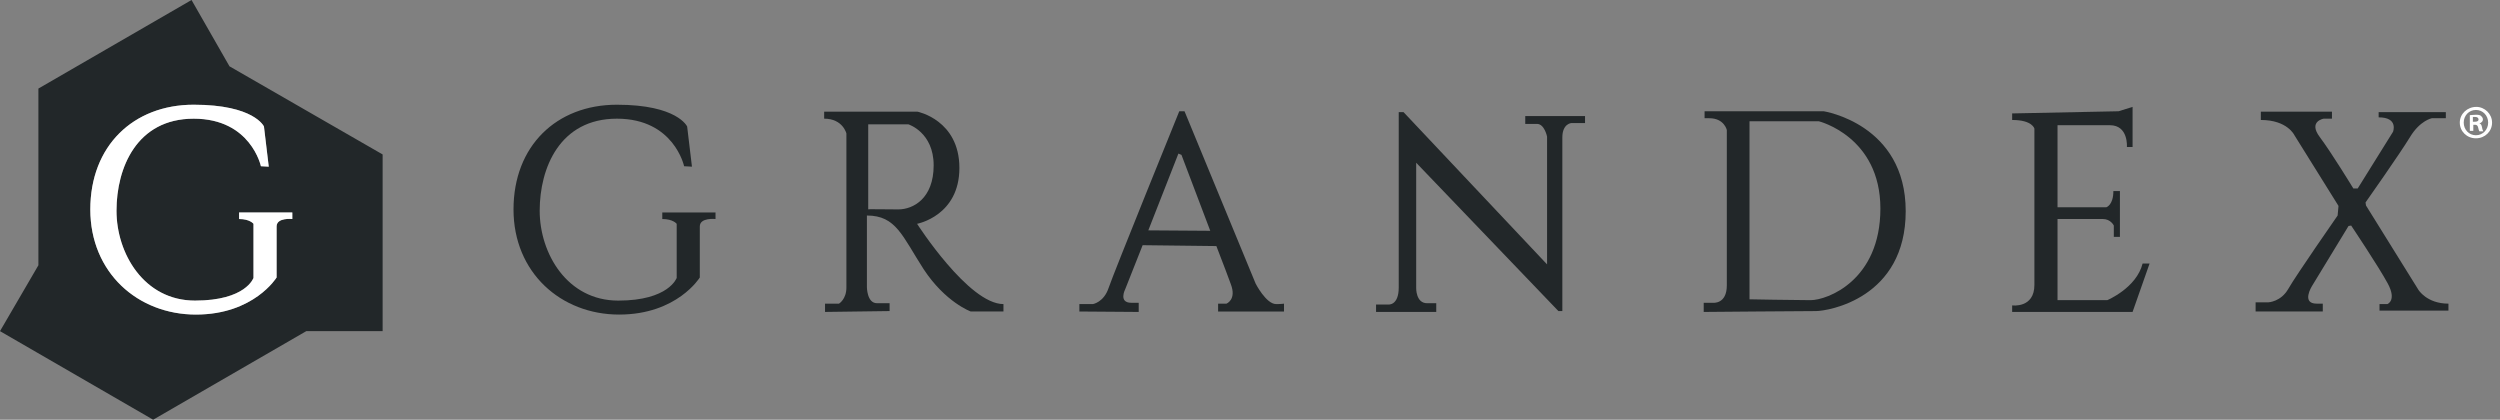 <?xml version="1.0" encoding="UTF-8"?> <svg xmlns="http://www.w3.org/2000/svg" width="274" height="46" viewBox="0 0 274 46" fill="none"><rect x="0" y="0" width="274" height="46" fill="#808080" stroke="none"/> <path d="M72.587 23.287H78.421V24.005C78.421 24.005 76.699 23.813 76.699 24.817C76.699 25.822 76.699 30.412 76.699 30.412C76.699 30.412 74.213 34.477 67.853 34.477C61.493 34.477 56.281 29.886 56.281 22.953C56.281 16.019 60.967 11.477 67.614 11.477C74.26 11.477 75.312 13.867 75.312 13.867L75.838 18.267L74.978 18.219C74.978 18.219 73.878 13.007 67.614 13.007C61.35 13.007 59.15 18.41 59.15 23.096C59.15 27.782 62.163 32.946 67.757 32.946C73.304 32.946 74.165 30.46 74.165 30.46V24.531C74.165 24.531 73.782 24.005 72.587 24.005V23.287Z" fill="#222729"></path> <path d="M90.423 34.188V33.28H91.953C91.953 33.28 92.766 32.802 92.766 31.511C92.766 30.219 92.766 14.631 92.766 14.631C92.766 14.631 92.383 13.005 90.327 13.005V12.24H100.56C100.56 12.24 105.15 13.149 105.15 18.409C105.15 23.669 100.512 24.529 100.512 24.529C100.512 24.529 106.154 33.328 109.979 33.328V34.14H106.393C106.393 34.14 103.62 33.136 101.229 29.502C98.886 25.868 98.217 23.621 95.013 23.621V31.463C95.013 31.463 95.013 33.232 96.113 33.232C97.213 33.232 97.5 33.232 97.5 33.232V34.093L90.423 34.188ZM98.456 22.951C100.081 22.951 102.329 21.756 102.329 18.122C102.329 14.488 99.556 13.627 99.556 13.627H95.157V22.951C95.109 22.903 96.83 22.951 98.456 22.951Z" fill="#222729"></path> <path d="M140.726 33.281C140.773 33.281 140.726 33.281 140.726 33.281V33.281ZM137.617 31.081L129.823 12.193H129.249C129.249 12.193 122.029 29.981 121.503 31.559C120.977 33.137 119.782 33.328 119.782 33.328H118.299V34.141L124.802 34.189V33.185H123.99C122.555 33.185 123.32 31.703 123.32 31.703L125.233 26.873L133.314 26.969C134.079 28.929 134.701 30.603 134.892 31.129C135.561 32.85 134.414 33.281 134.414 33.281H133.505V34.141H140.726V33.281C140.678 33.281 140.486 33.328 139.865 33.328C138.765 33.328 137.617 31.081 137.617 31.081ZM125.854 25.247L129.154 16.832L129.489 16.975C129.489 16.975 131.162 21.374 132.644 25.295L125.854 25.247Z" fill="#222729"></path> <path d="M150.815 34.189V33.376H152.154C152.154 33.376 153.301 33.52 153.301 31.512C153.301 29.503 153.301 12.289 153.301 12.289H153.827L169.559 28.977V14.967C169.559 14.967 169.272 13.58 168.459 13.58C167.647 13.58 167.168 13.58 167.168 13.58V12.719H173.719V13.485H172.237C172.237 13.485 171.233 13.532 171.233 15.062C171.233 16.593 171.233 34.094 171.233 34.094H170.802L155.214 17.836V31.559C155.214 31.559 155.166 33.233 156.41 33.233C157.653 33.233 157.414 33.233 157.414 33.233V34.189H150.815Z" fill="#222729"></path> <path d="M186.726 34.189V33.185H187.73C187.73 33.185 189.26 33.376 189.26 31.272C189.26 29.168 189.26 14.249 189.26 14.249C189.26 14.249 188.973 12.958 187.347 12.958H186.821V12.193H199.875C199.875 12.193 208.865 13.58 208.865 23.143C208.865 32.707 200.353 34.094 199.015 34.094C197.58 34.094 186.726 34.189 186.726 34.189ZM198.441 32.898C200.258 32.898 206.091 30.746 206.091 22.857C206.091 14.967 199.349 13.293 199.349 13.293H191.746V32.803C191.746 32.803 196.624 32.898 198.441 32.898Z" fill="#222729"></path> <path d="M220.532 13.149V12.432L232.2 12.193L233.73 11.715V16.114H233.108C233.108 16.114 233.299 13.723 231.243 13.723C229.187 13.723 225.505 13.723 225.505 13.723V22.713H230.861C230.861 22.713 231.626 22.474 231.626 20.944H232.343V25.964H231.674V24.721C231.674 24.721 231.339 24.004 230.478 24.004C229.618 24.004 225.505 24.004 225.505 24.004V32.898H230.956C230.956 32.898 234.16 31.559 234.83 28.881H235.595L233.73 34.189H220.532V33.472C220.532 33.472 222.971 33.806 222.971 31.224C222.971 28.642 222.971 14.106 222.971 14.106C222.971 14.106 222.78 13.149 220.532 13.149Z" fill="#222729"></path> <path d="M247.788 13.149V12.24H255.582V13.005H254.674C254.674 13.005 252.952 13.292 254.243 15.014C255.535 16.735 257.925 20.656 257.925 20.656H258.404L262.277 14.44C262.277 14.44 262.898 12.862 260.699 12.862V12.288H268.063V12.957H266.532C266.532 12.957 265.241 13.197 264.142 15.014C263.042 16.831 259.264 22.186 259.264 22.186L259.312 22.521L265.05 31.75C265.05 31.75 265.959 33.28 268.349 33.28V34.045H260.794V33.328H261.655C261.655 33.328 262.707 32.945 261.703 31.08C260.699 29.215 257.686 24.721 257.686 24.721L257.399 24.768L253.383 31.367C253.383 31.367 252.187 33.28 253.909 33.28H254.578V34.14H247.214V33.136H248.601C248.601 33.136 249.988 33.089 250.801 31.654C251.614 30.219 256.204 23.621 256.204 23.621L256.3 22.569L251.47 14.822C251.47 14.822 250.705 13.149 247.788 13.149Z" fill="#222729"></path> <path d="M25.152 7.268L20.992 0L4.208 9.707V29.073L0 36.293L16.784 46L33.568 36.293H41.936V16.927L25.152 7.268ZM32.037 24.004C32.037 24.004 30.316 23.813 30.316 24.817C30.316 25.821 30.316 30.412 30.316 30.412C30.316 30.412 27.829 34.476 21.47 34.476C15.11 34.476 9.898 29.886 9.898 22.952C9.898 16.019 14.584 11.476 21.231 11.476C27.877 11.476 28.929 13.867 28.929 13.867L29.455 18.266L28.595 18.218C28.595 18.218 27.495 13.006 21.231 13.006C14.967 13.006 12.767 18.41 12.767 23.096C12.767 27.782 15.78 32.946 21.374 32.946C26.921 32.946 27.782 30.459 27.782 30.459V24.53C27.782 24.53 27.399 24.004 26.204 24.004V23.287H32.037V24.004Z" fill="#222729"></path> <path d="M26.204 23.287H32.038V24.005C32.038 24.005 30.316 23.813 30.316 24.817C30.316 25.822 30.316 30.412 30.316 30.412C30.316 30.412 27.83 34.477 21.47 34.477C15.111 34.477 9.898 29.886 9.898 22.953C9.898 16.019 14.585 11.477 21.231 11.477C27.878 11.477 28.93 13.867 28.93 13.867L29.456 18.267L28.595 18.219C28.595 18.219 27.495 13.007 21.231 13.007C14.967 13.007 12.768 18.41 12.768 23.096C12.768 27.782 15.78 32.946 21.375 32.946C26.969 32.946 27.782 30.46 27.782 30.46V24.531C27.782 24.531 27.399 24.005 26.204 24.005V23.287Z" fill="white"></path> <path d="M273.131 13.436C273.131 14.393 272.366 15.158 271.362 15.158C270.358 15.158 269.593 14.393 269.593 13.436C269.593 12.48 270.406 11.715 271.41 11.715C272.318 11.715 273.131 12.48 273.131 13.436ZM270.023 13.436C270.023 14.201 270.597 14.823 271.362 14.823C272.127 14.823 272.701 14.201 272.701 13.436C272.701 12.671 272.127 12.05 271.362 12.05C270.597 12.05 270.023 12.671 270.023 13.436ZM271.075 14.345H270.693V12.623C270.836 12.623 271.075 12.576 271.362 12.576C271.697 12.576 271.84 12.623 271.936 12.719C272.031 12.815 272.127 12.91 272.127 13.101C272.127 13.293 271.984 13.436 271.745 13.532C271.936 13.58 271.984 13.723 272.031 13.962C272.079 14.249 272.127 14.297 272.175 14.393H271.745C271.697 14.345 271.649 14.201 271.601 13.962C271.553 13.771 271.458 13.675 271.266 13.675H271.075V14.345ZM271.075 13.341H271.266C271.505 13.341 271.649 13.245 271.649 13.101C271.649 12.958 271.553 12.815 271.266 12.815C271.171 12.815 271.075 12.815 271.027 12.815V13.341H271.075Z" fill="white"></path> </svg> 